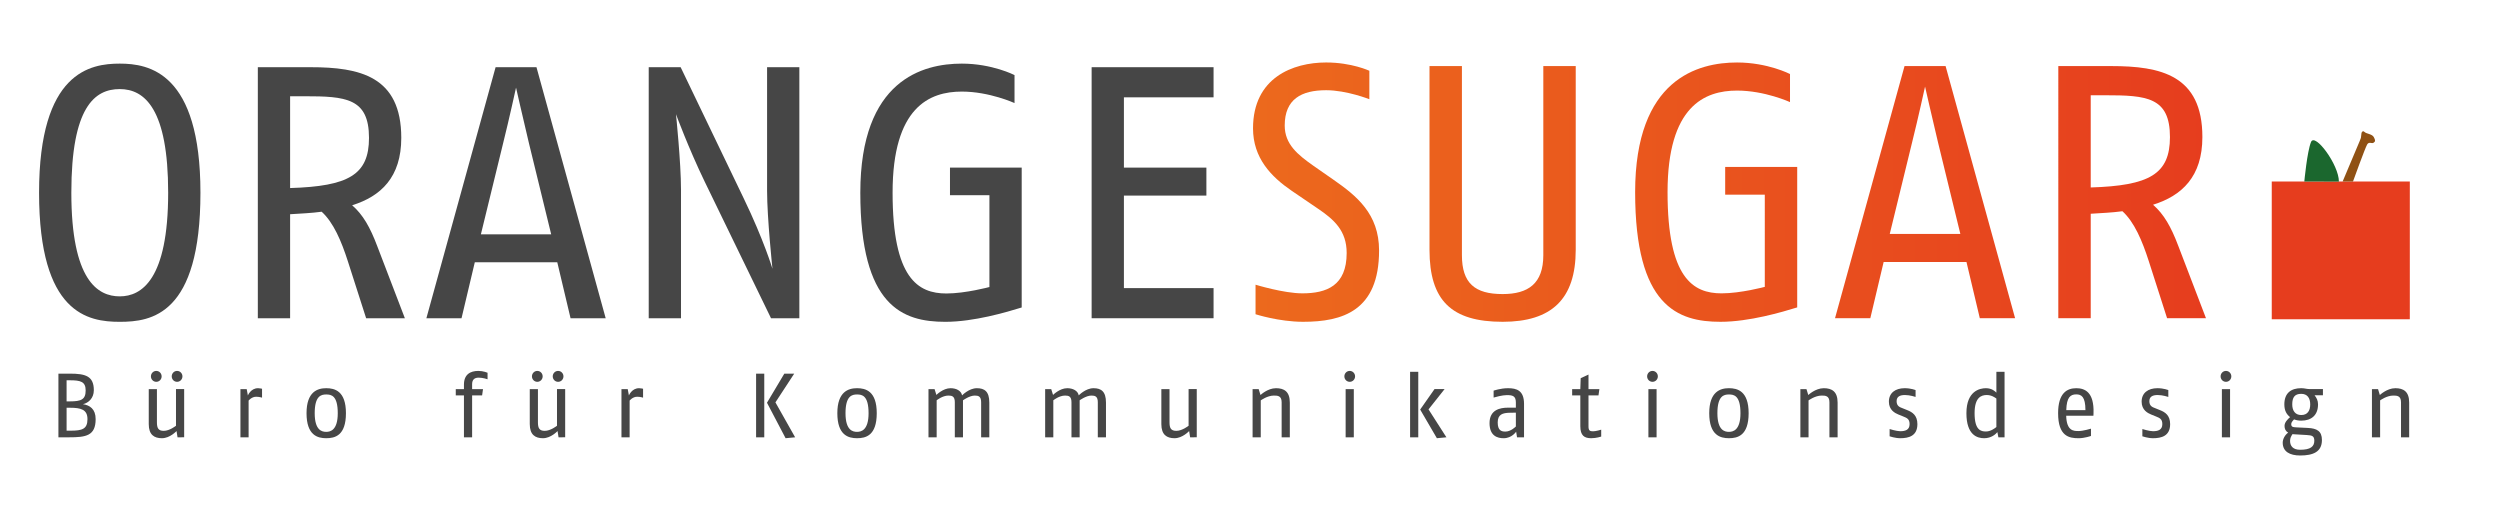 <?xml version="1.0" encoding="utf-8"?>
<!-- Generator: Adobe Illustrator 16.0.0, SVG Export Plug-In . SVG Version: 6.00 Build 0)  -->
<!DOCTYPE svg PUBLIC "-//W3C//DTD SVG 1.1//EN" "http://www.w3.org/Graphics/SVG/1.1/DTD/svg11.dtd">
<svg version="1.1" id="Ebene_1" xmlns="http://www.w3.org/2000/svg" xmlns:xlink="http://www.w3.org/1999/xlink" x="0px" y="0px"
	 width="419px" height="86px" viewBox="0 0 419 86" enable-background="new 0 0 419 86" xml:space="preserve">
<g>
	<path fill="#464646" d="M20.071,53.937c-5.29,0-13.523-1.322-13.523-21.637c0-20.315,8.655-21.638,13.523-21.638
		c4.868,0,13.523,1.442,13.523,21.638C33.595,52.795,25.36,53.937,20.071,53.937z M20.071,14.93c-4.208,0-8.114,3.005-8.114,17.37
		c0,14.726,4.448,17.37,8.114,17.37c3.666,0,8.114-2.825,8.114-17.37C28.185,18.295,24.278,14.93,20.071,14.93z"/>
	<path fill="#464646" d="M61.364,53.336l-3.065-9.557c-1.082-3.366-2.404-6.491-4.388-8.294c-1.743,0.24-3.486,0.3-5.289,0.42
		v17.431h-5.41V11.263h8.835c8.234,0,15.207,1.503,15.207,11.841c0,6.611-3.426,9.797-8.234,11.3
		c1.803,1.562,3.005,3.666,4.208,6.852l4.628,12.081H61.364z M51.026,16.131h-2.404v15.387c9.797-0.3,13.223-2.224,13.223-8.414
		C61.844,16.432,57.938,16.131,51.026,16.131z"/>
	<path fill="#464646" d="M95.624,53.336l-2.224-9.376H79.576l-2.224,9.376h-5.89l11.6-42.073h6.852l11.6,42.073H95.624z
		 M88.651,24.005c-0.962-4.027-2.164-9.316-2.164-9.316s-1.142,5.229-2.164,9.316l-3.727,15.267h11.781L88.651,24.005z"/>
	<path fill="#464646" d="M129.222,53.336l-11.119-22.899c-2.705-5.59-4.809-11.3-4.809-11.3s0.842,8.114,0.842,12.622v21.577h-5.41
		V11.263h5.35l10.579,21.998c3.365,6.973,4.808,11.781,4.808,11.781s-0.901-8.476-0.901-13.104V11.263h5.409v42.073H129.222z"/>
	<path fill="#464646" d="M158.434,53.937c-7.152,0-14.245-2.584-14.245-21.637c0-18.934,10.519-21.638,17.01-21.638
		c5.109,0,8.835,1.923,8.835,1.923v4.688c0,0-4.207-1.924-8.835-1.924c-5.409,0-11.601,2.585-11.601,16.95
		c0,14.364,4.268,16.889,9.017,16.889c3.186,0,7.212-1.082,7.212-1.082V32.72h-6.611v-4.628h12.021v23.441
		C168.711,52.314,163.242,53.937,158.434,53.937z"/>
	<path fill="#464646" d="M182.957,53.336V11.263h20.436v5.049h-15.026v11.78h13.824v4.688h-13.824v15.507h15.026v5.049H182.957z"/>
</g>
<g>
	<linearGradient id="SVGID_1_" gradientUnits="userSpaceOnUse" x1="210.5" y1="32.203" x2="369.834" y2="32.203">
		<stop  offset="0" style="stop-color:#EC691D"/>
		<stop  offset="1" style="stop-color:#E63D1E"/>
	</linearGradient>
	<path fill="url(#SVGID_1_)" d="M218.398,53.934c-4.045,0-7.969-1.268-7.969-1.268v-4.95c0,0,4.709,1.449,7.848,1.449
		c4.044,0,7.425-1.268,7.425-6.761c0-3.742-2.113-5.614-4.89-7.485l-4.346-2.958c-3.441-2.354-6.459-5.493-6.459-10.442
		c0-8.512,6.7-11.047,12.254-11.047c4.285,0,7.243,1.389,7.243,1.389v4.769c0,0-3.803-1.509-7.243-1.509
		c-4.166,0-6.942,1.509-6.942,5.915c0,3.14,2.173,4.89,4.829,6.761l3.381,2.354c3.803,2.656,7.605,5.674,7.605,11.831
		C231.135,52.123,224.978,53.934,218.398,53.934z"/>
	<linearGradient id="SVGID_2_" gradientUnits="userSpaceOnUse" x1="210.5" y1="32.504" x2="369.834" y2="32.504">
		<stop  offset="0" style="stop-color:#EC691D"/>
		<stop  offset="1" style="stop-color:#E63D1E"/>
	</linearGradient>
	<path fill="url(#SVGID_2_)" d="M251.838,53.934c-8.571,0-12.254-3.562-12.254-12.072V11.075h5.433v31.691
		c0,4.708,2.174,6.52,6.821,6.52c4.286,0,6.821-1.751,6.821-6.52V11.075h5.433v30.786C264.092,50.131,260.048,53.934,251.838,53.934
		z"/>
	<linearGradient id="SVGID_3_" gradientUnits="userSpaceOnUse" x1="210.5" y1="32.203" x2="369.834" y2="32.203">
		<stop  offset="0" style="stop-color:#EC691D"/>
		<stop  offset="1" style="stop-color:#E63D1E"/>
	</linearGradient>
	<path fill="url(#SVGID_3_)" d="M288.355,53.934c-7.183,0-14.306-2.596-14.306-21.73c0-19.015,10.563-21.731,17.083-21.731
		c5.131,0,8.873,1.932,8.873,1.932v4.708c0,0-4.226-1.932-8.873-1.932c-5.433,0-11.65,2.596-11.65,17.023
		c0,14.427,4.286,16.962,9.055,16.962c3.199,0,7.243-1.087,7.243-1.087V32.625h-6.64v-4.647h12.072V51.52
		C298.678,52.304,293.185,53.934,288.355,53.934z"/>
	<linearGradient id="SVGID_4_" gradientUnits="userSpaceOnUse" x1="210.5" y1="32.203" x2="369.834" y2="32.203">
		<stop  offset="0" style="stop-color:#EC691D"/>
		<stop  offset="1" style="stop-color:#E63D1E"/>
	</linearGradient>
	<path fill="url(#SVGID_4_)" d="M331.815,53.33l-2.233-9.417h-13.884l-2.233,9.417h-5.916l11.65-42.255h6.882L337.73,53.33H331.815z
		 M324.813,23.873c-0.966-4.045-2.174-9.356-2.174-9.356s-1.146,5.251-2.173,9.356l-3.742,15.332h11.831L324.813,23.873z"/>
	<linearGradient id="SVGID_5_" gradientUnits="userSpaceOnUse" x1="210.5" y1="32.203" x2="369.834" y2="32.203">
		<stop  offset="0" style="stop-color:#EC691D"/>
		<stop  offset="1" style="stop-color:#E63D1E"/>
	</linearGradient>
	<path fill="url(#SVGID_5_)" d="M363.203,53.33l-3.079-9.598c-1.086-3.381-2.414-6.52-4.406-8.33
		c-1.751,0.241-3.501,0.302-5.312,0.422V53.33h-5.433V11.075h8.874c8.27,0,15.271,1.51,15.271,11.892c0,6.641-3.44,9.84-8.27,11.349
		c1.811,1.569,3.019,3.683,4.226,6.882l4.647,12.133H363.203z M352.82,15.965h-2.415v15.453c9.84-0.302,13.28-2.233,13.28-8.451
		C363.686,16.267,359.762,15.965,352.82,15.965z"/>
</g>
<g>
	<path fill="#464646" d="M11.572,73.293H9.791V62.622h1.933c2.602,0,4.002,0.412,4.002,2.774c0,1.357-0.913,2.135-1.826,2.348
		c1.141,0.168,2.13,0.793,2.13,2.5C16.03,73.064,14.371,73.293,11.572,73.293z M11.693,63.735h-0.533v3.536h0.563
		c1.872,0,2.633-0.305,2.633-1.829C14.356,63.964,13.52,63.735,11.693,63.735z M11.724,68.339h-0.563v3.842h0.669
		c1.902,0,2.83-0.244,2.83-1.937C14.66,68.629,13.549,68.339,11.724,68.339z"/>
	<path fill="#464646" d="M29.754,73.293l-0.167-1.052c0,0-1.095,1.204-2.45,1.204c-1.294,0-2.207-0.579-2.207-2.362v-5.869h1.37
		v5.563c0,0.961,0.228,1.434,1.141,1.434c0.989,0,2.054-0.854,2.054-0.854v-6.144h1.37v8.079H29.754z M26.193,63.994
		c-0.502,0-0.898-0.411-0.898-0.914s0.396-0.915,0.898-0.915c0.502,0,0.897,0.412,0.897,0.915S26.695,63.994,26.193,63.994z
		 M29.678,63.994c-0.502,0-0.897-0.411-0.897-0.914s0.396-0.915,0.897-0.915c0.502,0,0.898,0.412,0.898,0.915
		S30.18,63.994,29.678,63.994z"/>
	<path fill="#464646" d="M42.93,66.494c-0.761,0-1.263,0.641-1.263,0.641v6.158h-1.37v-8.079h1.05l0.198,1.067
		c0,0,0.472-1.22,1.704-1.22c0.274,0,0.67,0.092,0.67,0.092v1.493C43.919,66.646,43.462,66.494,42.93,66.494z"/>
	<path fill="#464646" d="M54.677,73.445c-1.446,0-3.302-0.487-3.302-4.191c0-3.629,1.872-4.192,3.302-4.192
		c1.43,0,3.302,0.473,3.302,4.192C57.979,73.019,56.122,73.445,54.677,73.445z M54.677,66.113c-0.837,0-1.933,0.214-1.933,3.141
		c0,2.911,1.248,3.124,1.933,3.124c0.685,0,1.932-0.259,1.932-3.124C56.609,66.281,55.514,66.113,54.677,66.113z"/>
	<path fill="#464646" d="M80.223,63.293c-0.715,0-1.095,0.351-1.095,1.098v0.823h1.826l-0.152,1.052h-1.674v7.027h-1.37v-7.027
		h-1.37v-1.052h1.37v-0.747c0-1.707,1.05-2.302,2.419-2.302c0.822,0,1.537,0.305,1.537,0.305v1.098
		C81.714,63.567,80.968,63.293,80.223,63.293z"/>
	<path fill="#464646" d="M93.613,73.293l-0.168-1.052c0,0-1.095,1.204-2.45,1.204c-1.293,0-2.206-0.579-2.206-2.362v-5.869h1.369
		v5.563c0,0.961,0.228,1.434,1.141,1.434c0.99,0,2.054-0.854,2.054-0.854v-6.144h1.37v8.079H93.613z M90.052,63.994
		c-0.503,0-0.898-0.411-0.898-0.914s0.396-0.915,0.898-0.915c0.502,0,0.897,0.412,0.897,0.915S90.554,63.994,90.052,63.994z
		 M93.537,63.994c-0.502,0-0.898-0.411-0.898-0.914s0.396-0.915,0.898-0.915s0.898,0.412,0.898,0.915S94.039,63.994,93.537,63.994z"
		/>
	<path fill="#464646" d="M106.789,66.494c-0.76,0-1.263,0.641-1.263,0.641v6.158h-1.369v-8.079h1.05l0.198,1.067
		c0,0,0.472-1.22,1.704-1.22c0.274,0,0.67,0.092,0.67,0.092v1.493C107.778,66.646,107.321,66.494,106.789,66.494z"/>
	<path fill="#464646" d="M126.721,73.293V62.622h1.37v10.671H126.721z M131.666,73.445l-3.12-5.945l2.907-4.878h1.658l-3.15,4.817
		l3.303,5.854L131.666,73.445z"/>
	<path fill="#464646" d="M143.641,73.445c-1.446,0-3.303-0.487-3.303-4.191c0-3.629,1.872-4.192,3.303-4.192
		c1.43,0,3.302,0.473,3.302,4.192C146.942,73.019,145.086,73.445,143.641,73.445z M143.641,66.113c-0.837,0-1.934,0.214-1.934,3.141
		c0,2.911,1.248,3.124,1.934,3.124c0.684,0,1.932-0.259,1.932-3.124C145.572,66.281,144.478,66.113,143.641,66.113z"/>
	<path fill="#464646" d="M164.439,73.293v-5.884c0-0.976-0.456-1.113-1.065-1.113c-0.882,0-1.978,0.793-1.978,0.793v6.204h-1.369
		v-5.884c0-0.976-0.457-1.113-1.065-1.113c-1.004,0-1.978,0.793-1.978,0.793v6.204h-1.37v-8.079h1.02l0.305,0.976
		c0,0,1.11-1.128,2.373-1.128c0.944,0,1.781,0.411,1.933,1.204c0,0,1.142-1.204,2.48-1.204c1.278,0,2.084,0.549,2.084,2.408v5.823
		H164.439z"/>
	<path fill="#464646" d="M183.992,73.293v-5.884c0-0.976-0.456-1.113-1.065-1.113c-0.883,0-1.978,0.793-1.978,0.793v6.204h-1.37
		v-5.884c0-0.976-0.456-1.113-1.065-1.113c-1.004,0-1.978,0.793-1.978,0.793v6.204h-1.369v-8.079h1.02l0.304,0.976
		c0,0,1.111-1.128,2.374-1.128c0.943,0,1.78,0.411,1.932,1.204c0,0,1.143-1.204,2.48-1.204c1.279,0,2.085,0.549,2.085,2.408v5.823
		H183.992z"/>
	<path fill="#464646" d="M199.465,73.293l-0.167-1.052c0,0-1.096,1.204-2.45,1.204c-1.293,0-2.206-0.579-2.206-2.362v-5.869h1.369
		v5.563c0,0.961,0.229,1.434,1.143,1.434c0.988,0,2.054-0.854,2.054-0.854v-6.144h1.369v8.079H199.465z"/>
	<path fill="#464646" d="M214.803,73.293v-5.884c0-1.082-0.685-1.113-1.293-1.113c-1.111,0-2.207,0.809-2.207,0.809v6.188h-1.369
		v-8.079h1.02l0.305,0.991c0,0,1.187-1.144,2.602-1.144c1.339,0,2.313,0.549,2.313,2.408v5.823H214.803z"/>
	<path fill="#464646" d="M226.214,63.994c-0.502,0-0.898-0.411-0.898-0.914s0.396-0.915,0.898-0.915s0.897,0.412,0.897,0.915
		S226.716,63.994,226.214,63.994z M225.529,73.293v-8.079h1.369v8.079H225.529z"/>
	<path fill="#464646" d="M236.332,73.293V62.317h1.37v10.976H236.332z M240.82,73.445l-2.8-4.802l2.404-3.43h1.689l-2.693,3.399
		l2.998,4.68L240.82,73.445z"/>
	<path fill="#464646" d="M254.256,73.293l-0.151-0.945c0,0-0.7,1.098-2.101,1.098c-0.988,0-2.358-0.351-2.358-2.53
		c0-2.21,1.72-2.592,3.089-2.592h1.324v-0.884c0-1.112-0.594-1.22-1.522-1.22c-0.729,0-1.901,0.32-2.206,0.412v-1.159
		c0,0,1.156-0.411,2.42-0.411c1.461,0,2.678,0.396,2.678,2.622v5.609H254.256z M254.059,69.162l-0.989,0.015
		c-1.247,0.016-2.054,0.29-2.054,1.616c0,1.356,0.608,1.54,1.292,1.54c0.93,0,1.751-0.854,1.751-0.854V69.162z"/>
	<path fill="#464646" d="M266.687,73.445c-1.156,0-1.826-0.442-1.826-2.027v-5.152h-1.369v-1.052h1.369l0.062-1.829l1.308-0.609
		v2.438h1.826l-0.152,1.052h-1.674v5.198c0,0.717,0.244,0.823,0.762,0.823c0.502,0,1.369-0.274,1.369-0.274v1.158
		C268.36,73.171,267.554,73.445,266.687,73.445z"/>
	<path fill="#464646" d="M276.957,63.994c-0.503,0-0.898-0.411-0.898-0.914s0.396-0.915,0.898-0.915s0.898,0.412,0.898,0.915
		S277.46,63.994,276.957,63.994z M276.272,73.293v-8.079h1.37v8.079H276.272z"/>
	<path fill="#464646" d="M289.77,73.445c-1.446,0-3.303-0.487-3.303-4.191c0-3.629,1.871-4.192,3.303-4.192
		c1.43,0,3.301,0.473,3.301,4.192C293.07,73.019,291.214,73.445,289.77,73.445z M289.77,66.113c-0.837,0-1.934,0.214-1.934,3.141
		c0,2.911,1.248,3.124,1.934,3.124c0.684,0,1.932-0.259,1.932-3.124C291.701,66.281,290.605,66.113,289.77,66.113z"/>
	<path fill="#464646" d="M306.612,73.293v-5.884c0-1.082-0.685-1.113-1.293-1.113c-1.111,0-2.207,0.809-2.207,0.809v6.188h-1.369
		v-8.079h1.02l0.305,0.991c0,0,1.187-1.144,2.602-1.144c1.339,0,2.313,0.549,2.313,2.408v5.823H306.612z"/>
	<path fill="#464646" d="M318.479,73.445c-0.853,0-1.78-0.32-1.78-0.32v-1.219c0,0,1.141,0.365,1.78,0.365
		c0.792,0,1.567-0.183,1.567-1.188c0-0.869-0.456-1.037-1.096-1.296l-0.791-0.32c-0.548-0.229-1.582-0.731-1.582-2.149
		c0-1.448,1.064-2.256,2.647-2.256c1.065,0,1.826,0.32,1.826,0.32v1.143c0,0-0.944-0.319-1.78-0.319c-0.762,0-1.4,0.213-1.4,1.036
		c0,0.839,0.563,1.006,0.988,1.174l0.792,0.32c0.852,0.335,1.704,0.869,1.704,2.348C321.355,73.079,319.895,73.445,318.479,73.445z"
		/>
	<path fill="#464646" d="M334.928,73.293l-0.167-0.869c-0.274,0.336-1.005,1.021-2.222,1.021c-1.157,0-2.968-0.533-2.968-4.191
		c0-3.735,2.252-4.192,3.271-4.192c1.004,0,1.568,0.549,1.751,0.747v-3.491h1.369v10.976H334.928z M334.594,66.799
		c-0.214-0.167-0.822-0.594-1.598-0.594c-0.929,0-2.055,0.381-2.055,3.049c0,2.835,1.049,3.063,1.901,3.063
		c0.791,0,1.491-0.533,1.751-0.747V66.799z"/>
	<path fill="#464646" d="M350.858,69.681h-4.564c0.061,2.591,1.293,2.561,2.069,2.561s2.084-0.396,2.084-0.396v1.22
		c0,0-1.05,0.381-2.084,0.381c-1.583,0-3.424-0.32-3.424-4.191c0-3.399,1.507-4.192,3.043-4.192c1.415,0,3.014,0.625,2.892,4.192
		L350.858,69.681z M347.982,66.098c-0.988,0-1.612,0.488-1.674,2.638h3.211C349.52,66.448,348.805,66.098,347.982,66.098z"/>
	<path fill="#464646" d="M360.84,73.445c-0.853,0-1.781-0.32-1.781-0.32v-1.219c0,0,1.142,0.365,1.781,0.365
		c0.791,0,1.566-0.183,1.566-1.188c0-0.869-0.456-1.037-1.096-1.296l-0.791-0.32c-0.548-0.229-1.582-0.731-1.582-2.149
		c0-1.448,1.065-2.256,2.647-2.256c1.065,0,1.826,0.32,1.826,0.32v1.143c0,0-0.943-0.319-1.78-0.319
		c-0.762,0-1.399,0.213-1.399,1.036c0,0.839,0.562,1.006,0.988,1.174l0.791,0.32c0.853,0.335,1.705,0.869,1.705,2.348
		C363.716,73.079,362.255,73.445,360.84,73.445z"/>
	<path fill="#464646" d="M373.072,63.994c-0.502,0-0.898-0.411-0.898-0.914s0.396-0.915,0.898-0.915s0.898,0.412,0.898,0.915
		S373.574,63.994,373.072,63.994z M372.388,73.293v-8.079h1.37v8.079H372.388z"/>
	<path fill="#464646" d="M387.923,66.25c0.335,0.442,0.579,0.869,0.579,1.524c0,1.799-1.097,2.729-2.816,2.729
		c-0.441,0-0.837-0.076-1.202-0.213c-0.288,0.305-0.472,0.533-0.472,0.777c0,0.457,0.199,0.533,0.913,0.564l1.872,0.091
		c1.521,0.076,2.358,0.534,2.358,2.027c0,1.997-1.49,2.592-3.652,2.592c-1.719,0-2.921-0.641-2.921-2.149
		c0-0.625,0.396-1.326,0.913-1.677c-0.441-0.259-0.608-0.655-0.608-1.128c0-0.595,0.486-1.082,0.928-1.479
		c-0.578-0.458-0.959-1.067-0.959-2.135c0-1.89,1.111-2.713,2.83-2.713c0.608,0,0.837,0.152,1.477,0.152h2.161v1.036H387.923z
		 M386.646,72.912l-2.07-0.122c-0.122,0-0.243-0.016-0.351-0.03c-0.228,0.335-0.41,0.67-0.41,1.128c0,0.868,0.502,1.493,1.688,1.493
		c1.751,0,2.375-0.548,2.375-1.509C387.878,73.11,387.542,72.958,386.646,72.912z M385.686,66.007c-1.095,0-1.506,0.594-1.506,1.768
		c0,1.067,0.502,1.784,1.506,1.784c1.051,0,1.507-0.717,1.507-1.784C387.192,66.692,386.69,66.007,385.686,66.007z"/>
	<path fill="#464646" d="M402.408,73.293v-5.884c0-1.082-0.686-1.113-1.294-1.113c-1.111,0-2.206,0.809-2.206,0.809v6.188h-1.37
		v-8.079h1.021l0.304,0.991c0,0,1.187-1.144,2.602-1.144c1.34,0,2.313,0.549,2.313,2.408v5.823H402.408z"/>
</g>
<rect x="380.745" y="30.421" fill="#E63D1E" width="23.14" height="23.088"/>
<path fill="#8F5114" d="M395.688,23.109l0.102-0.831c0,0,0.165-0.494,0.494-0.165s1.276,0.329,1.564,0.864s0.287,0.742-0.042,0.947
	s-0.741-0.247-1.07,0.288s-2.376,6.209-2.376,6.209l-1.74,0.008l2.882-6.834"/>
<path fill="#1B672E" d="M392,30.438c0-2.83-4.016-8.234-4.672-6.641s-1.125,6.625-1.125,6.625L392,30.438z"/>
</svg>

